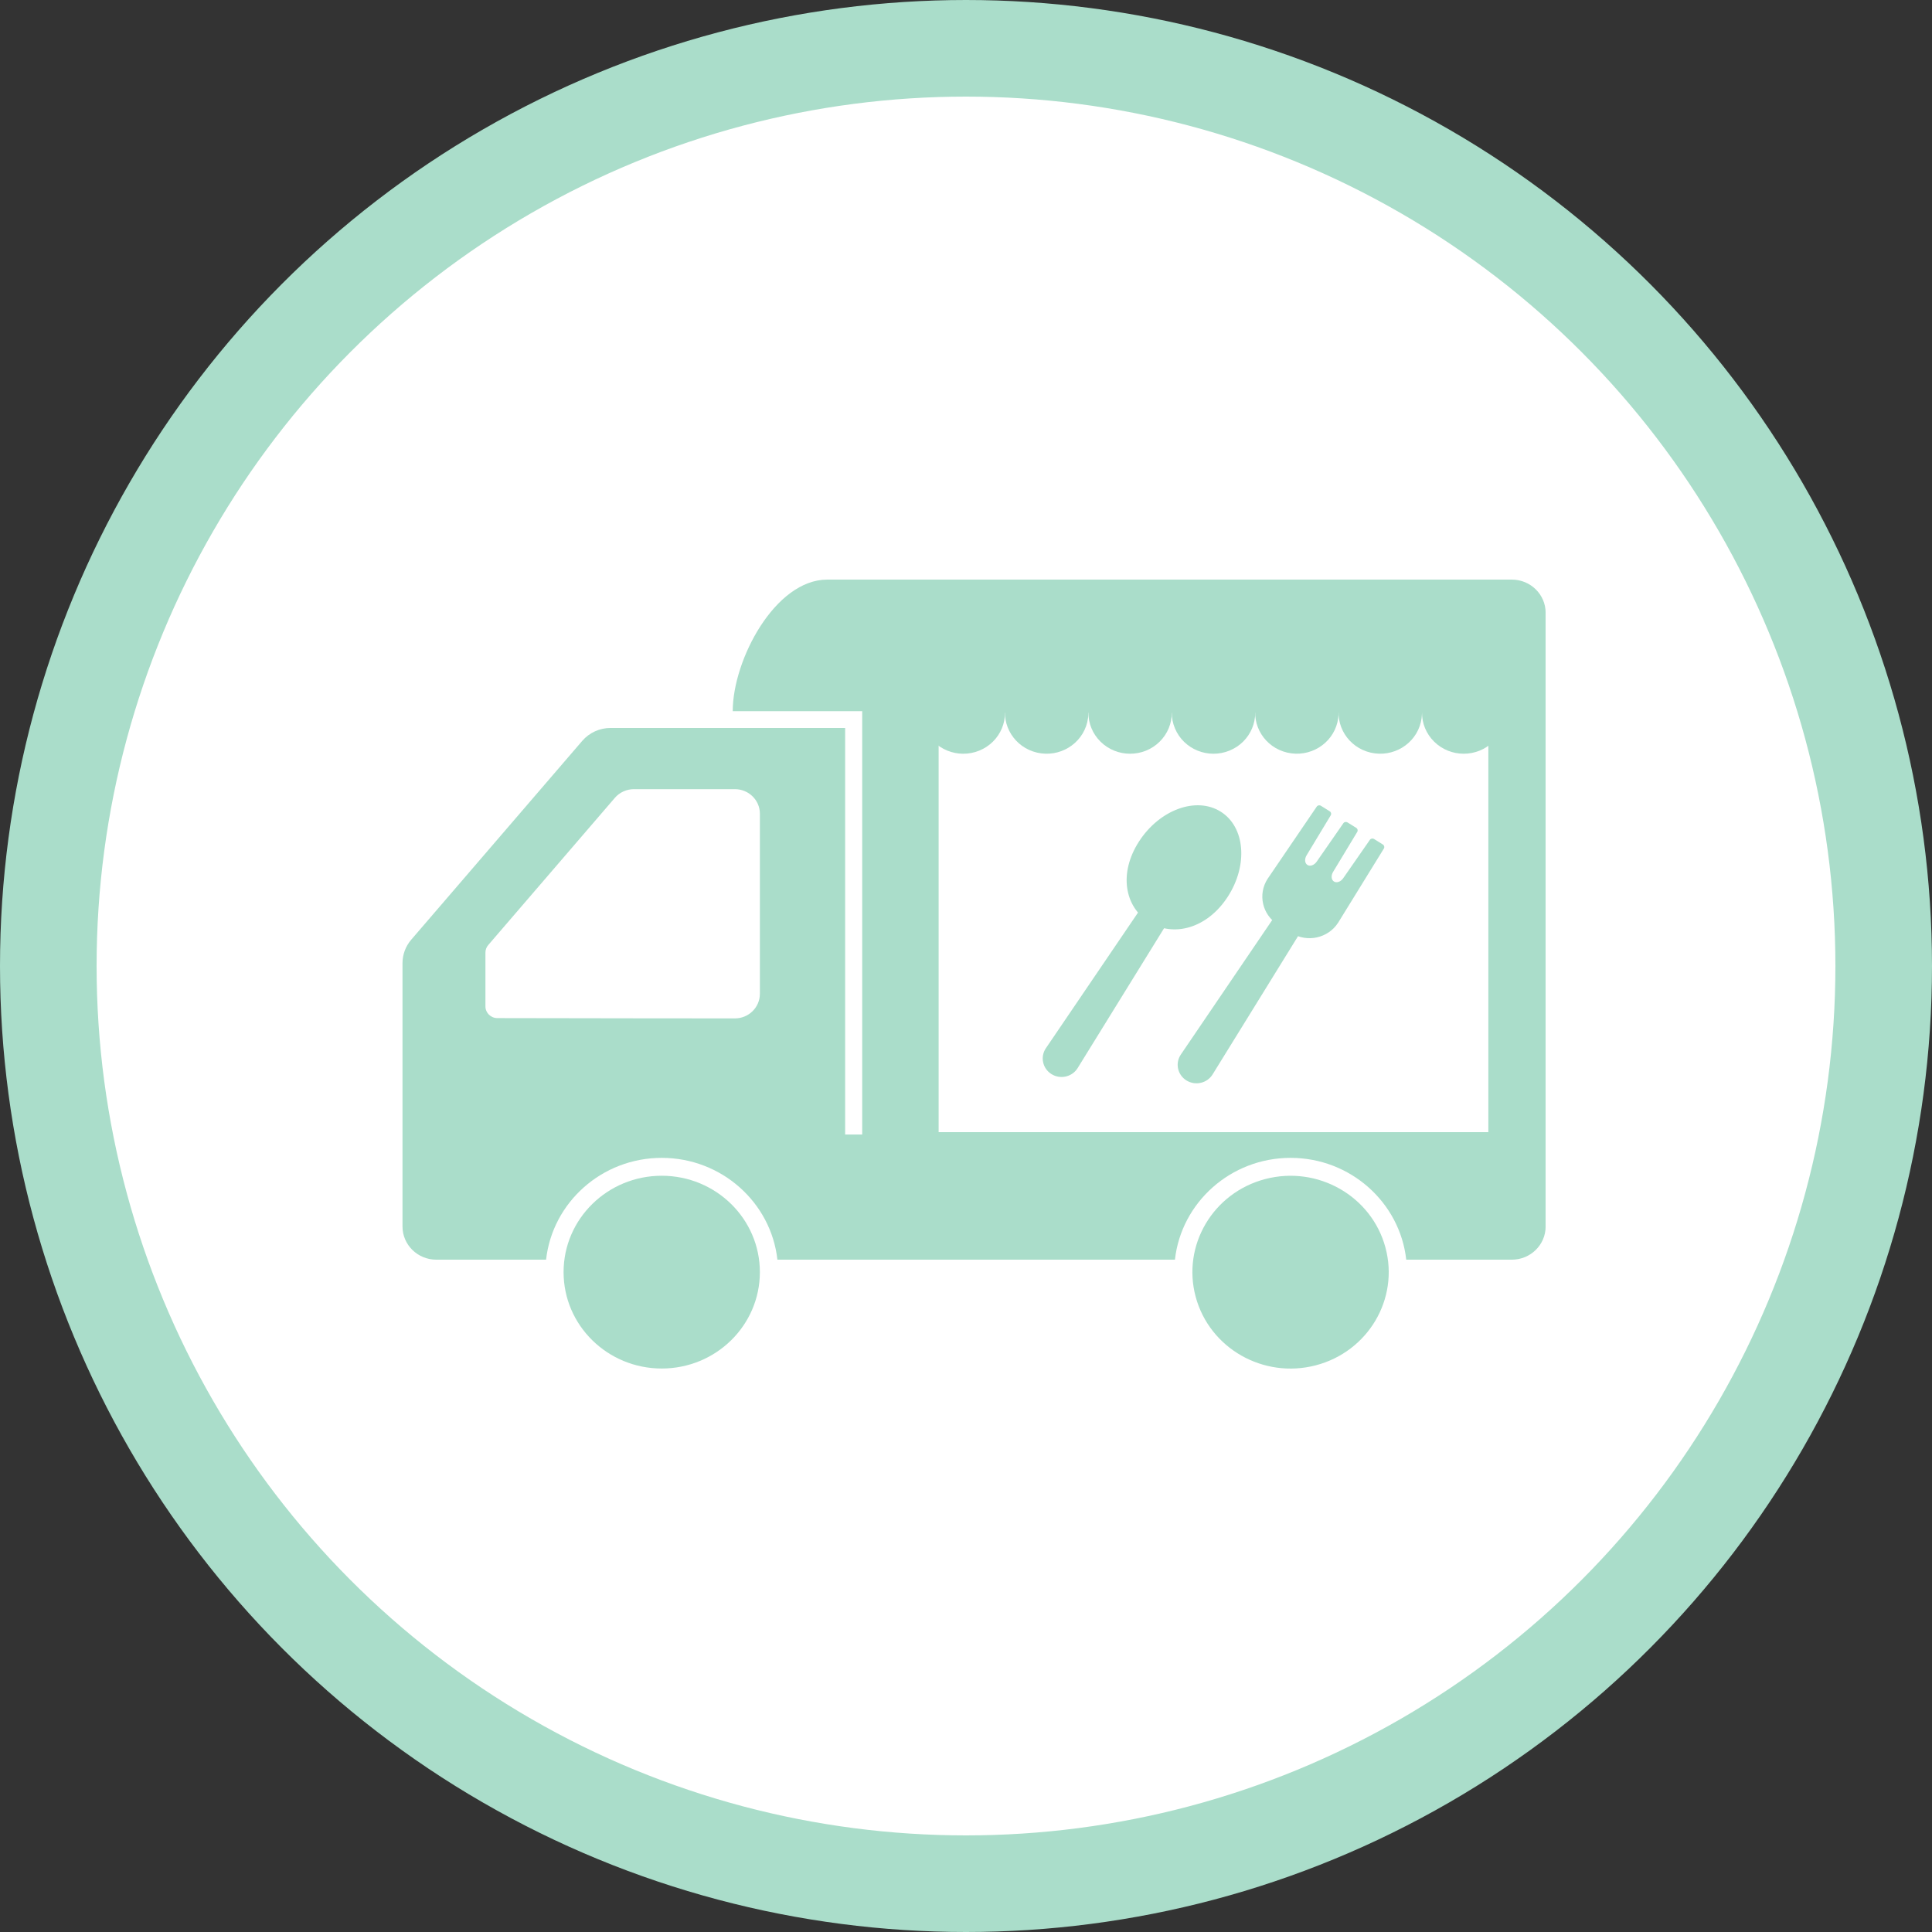 <svg width="120" height="120" viewBox="0 0 120 120" fill="none" xmlns="http://www.w3.org/2000/svg">
<rect x="0" y="0" width="120" height="120" fill="#333333" stroke="none"/>
<circle cx="60" cy="60" r="57" fill="white" stroke="#AADDCA" stroke-width="6"/>
<g clip-path="url(#clip0_240_10)">
<path d="M65.307 66.713C64.755 66.368 64.599 65.646 64.959 65.111L70.999 56.218L72.579 57.206L66.932 66.344C66.591 66.892 65.859 67.058 65.307 66.713Z" fill="#AADDCA"/>
<path d="M76.257 55.7C74.979 57.672 72.89 58.222 71.369 57.272C69.849 56.322 69.473 54.231 70.75 52.259C72.028 50.288 74.296 49.461 75.816 50.411C77.336 51.361 77.534 53.729 76.257 55.7Z" fill="#AADDCA"/>
<path d="M73.689 67.106C73.138 66.761 72.981 66.039 73.341 65.504L79.382 56.611L80.962 57.599L75.315 66.737C74.974 67.285 74.241 67.451 73.689 67.106Z" fill="#AADDCA"/>
<path d="M83.109 57.317C82.486 58.278 81.188 58.562 80.209 57.95L79.378 57.431C78.399 56.819 78.111 55.544 78.734 54.584L81.785 50.1C81.842 50.017 81.956 49.993 82.042 50.047L82.594 50.393C82.679 50.446 82.706 50.556 82.654 50.642L81.153 53.128C81.016 53.356 81.039 53.619 81.208 53.724C81.376 53.83 81.628 53.739 81.781 53.52L83.439 51.132C83.496 51.05 83.61 51.027 83.695 51.081L84.241 51.422C84.326 51.475 84.353 51.585 84.301 51.671L82.8 54.157C82.662 54.384 82.686 54.648 82.855 54.753C83.023 54.858 83.276 54.768 83.428 54.55L85.087 52.162C85.144 52.08 85.257 52.057 85.342 52.11L85.894 52.455C85.98 52.509 86.007 52.62 85.954 52.706L83.109 57.319L83.109 57.317Z" fill="#AADDCA"/>
<path d="M93.901 36H51.383C48.141 36 45.511 40.99 45.511 44.174H53.553V70.466H52.493V45.215H37.922C37.246 45.215 36.604 45.508 36.167 46.014L25.542 58.366C25.193 58.773 25 59.289 25 59.821V76.18C25 77.319 25.941 78.241 27.099 78.241H33.918C34.312 74.691 37.383 71.917 41.102 71.917C44.82 71.917 47.892 74.69 48.286 78.241H72.977C73.371 74.691 76.442 71.917 80.161 71.917C83.879 71.917 86.951 74.69 87.344 78.241H93.903C95.061 78.241 96.002 77.319 96.002 76.18V38.061C96.002 36.924 95.061 36 93.903 36H93.901ZM47.197 61.729C47.197 62.572 46.5 63.255 45.644 63.255C45.644 63.255 34.256 63.248 30.889 63.236C30.48 63.234 30.151 62.907 30.151 62.507V59.166C30.151 58.995 30.212 58.827 30.327 58.696L38.188 49.558C38.483 49.215 38.918 49.016 39.375 49.016H45.644C46.503 49.016 47.198 49.699 47.198 50.542V61.729H47.197ZM92.444 70.321H58.3V44.272H92.444V70.321Z" fill="#AADDCA"/>
<path d="M81.723 84.803C84.977 83.954 86.915 80.676 86.051 77.481C85.187 74.285 81.849 72.383 78.594 73.231C75.34 74.079 73.403 77.358 74.267 80.553C75.131 83.749 78.469 85.651 81.723 84.803Z" fill="#AADDCA"/>
<path d="M41.101 85.001C44.468 85.001 47.197 82.321 47.197 79.014C47.197 75.708 44.468 73.028 41.101 73.028C37.734 73.028 35.005 75.708 35.005 79.014C35.005 82.321 37.734 85.001 41.101 85.001Z" fill="#AADDCA"/>
<path d="M60.824 46.622C62.146 46.085 62.773 44.597 62.226 43.299C61.679 42.001 60.163 41.385 58.842 41.922C57.52 42.46 56.892 43.948 57.44 45.246C57.987 46.544 59.502 47.16 60.824 46.622Z" fill="#AADDCA"/>
<path d="M67.532 44.856C67.861 43.489 66.998 42.118 65.606 41.796C64.213 41.473 62.818 42.32 62.49 43.687C62.161 45.054 63.023 46.424 64.416 46.747C65.808 47.07 67.203 46.223 67.532 44.856Z" fill="#AADDCA"/>
<path d="M72.024 46.071C73.035 45.077 73.035 43.467 72.024 42.473C71.012 41.48 69.372 41.48 68.36 42.473C67.349 43.467 67.349 45.077 68.36 46.071C69.372 47.064 71.012 47.064 72.024 46.071Z" fill="#AADDCA"/>
<path d="M76.364 46.622C77.686 46.085 78.314 44.597 77.766 43.299C77.219 42.001 75.703 41.385 74.382 41.922C73.06 42.46 72.432 43.948 72.98 45.246C73.527 46.544 75.043 47.16 76.364 46.622Z" fill="#AADDCA"/>
<path d="M83.072 44.855C83.4 43.488 82.538 42.118 81.145 41.795C79.753 41.472 78.358 42.319 78.029 43.686C77.701 45.054 78.563 46.424 79.955 46.746C81.348 47.069 82.743 46.222 83.072 44.855Z" fill="#AADDCA"/>
<path d="M88.252 44.855C88.581 43.488 87.718 42.118 86.326 41.795C84.933 41.473 83.538 42.319 83.21 43.687C82.881 45.054 83.743 46.424 85.136 46.747C86.528 47.069 87.923 46.223 88.252 44.855Z" fill="#AADDCA"/>
<path d="M92.745 46.07C93.757 45.077 93.757 43.466 92.745 42.473C91.734 41.48 90.094 41.48 89.082 42.473C88.07 43.466 88.07 45.077 89.082 46.07C90.094 47.064 91.734 47.064 92.745 46.07Z" fill="#AADDCA"/>
</g>
<defs>
<clipPath id="clip0_240_10">
<rect width="71" height="49" fill="white" transform="translate(25 36)"/>
</clipPath>
</defs>
</svg>
